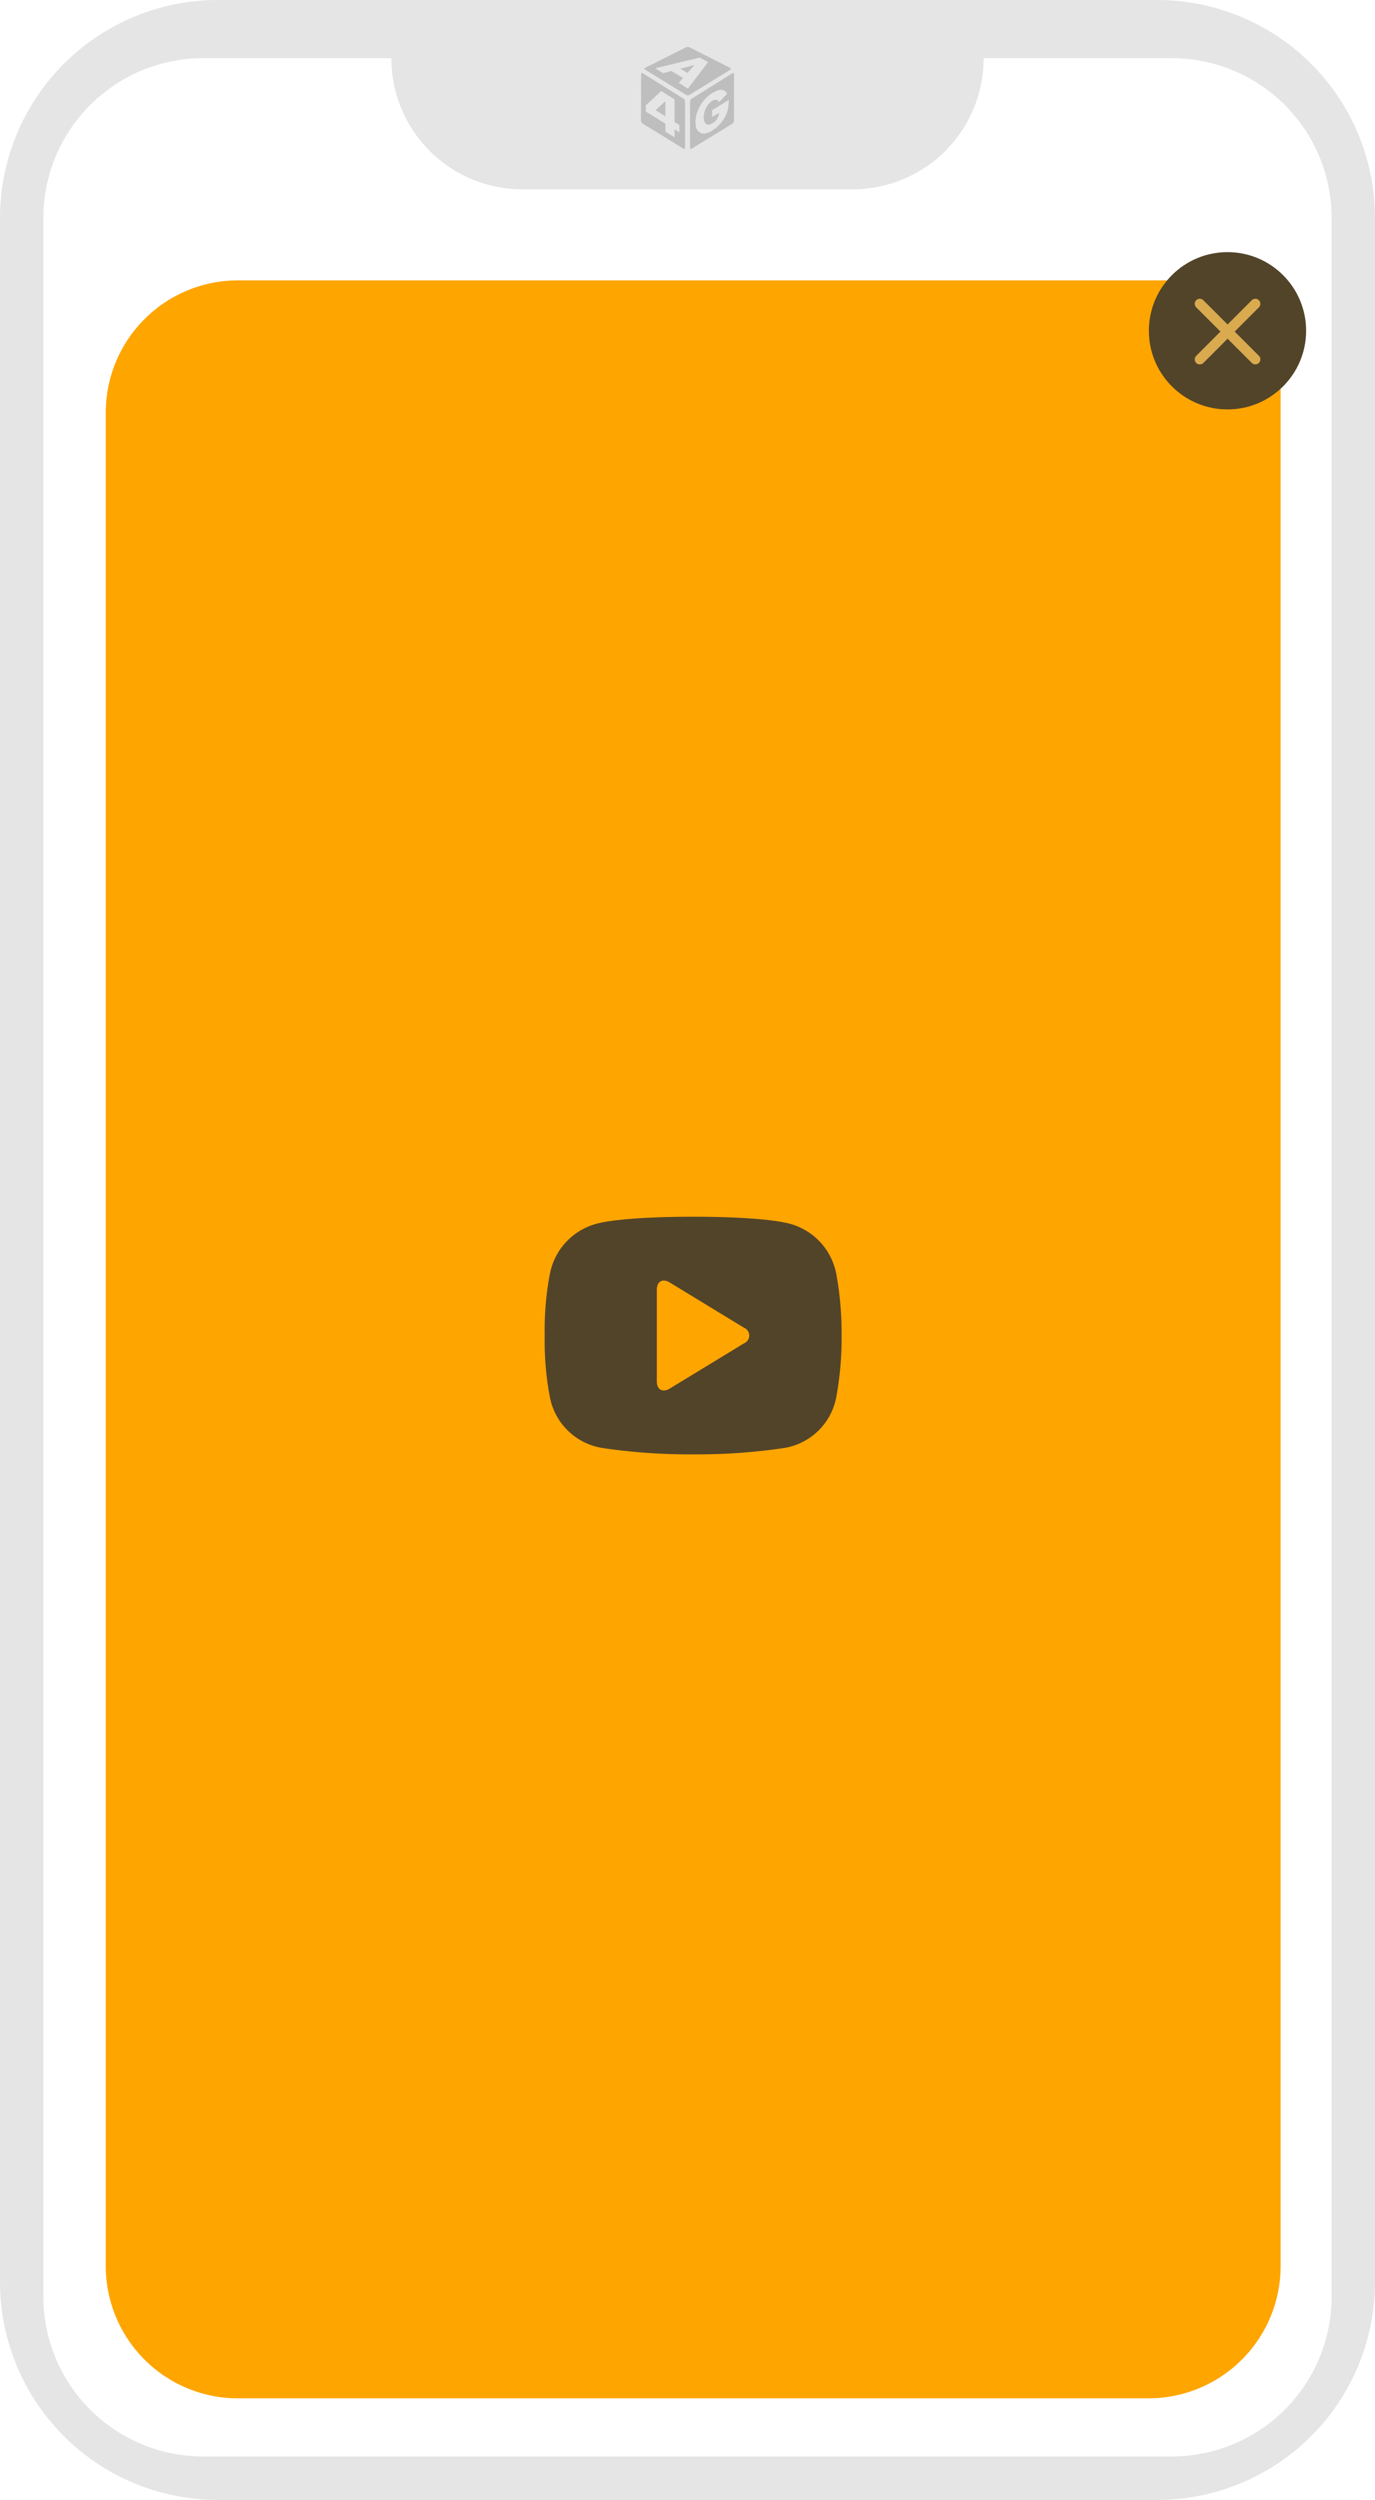 <svg xmlns="http://www.w3.org/2000/svg" width="260" height="472.569" viewBox="0 0 260 472.569"><path d="M27,43.3A41.209,41.209,0,0,1,68.115,2H245.885A41.209,41.209,0,0,1,287,43.3V433.268a41.209,41.209,0,0,1-41.115,41.3H68.115A41.209,41.209,0,0,1,27,433.268Zm8.2-.017A30.219,30.219,0,0,1,65.35,13h35.659a24.725,24.725,0,0,0,24.669,24.781h62.645A24.725,24.725,0,0,0,212.992,13H248.65A30.219,30.219,0,0,1,278.8,43.284V436.056a30.219,30.219,0,0,1-30.151,30.288H65.35A30.219,30.219,0,0,1,35.2,436.056Z" transform="translate(-27 -2)" fill="#e5e5e5" fill-rule="evenodd"/><g transform="translate(121.204 8.878)"><g transform="translate(0 0)"><g style="isolation:isolate"><path d="M8.176,9.133a.635.635,0,0,1-.325-.082L.131,4.3A.23.23,0,0,1,0,4.107a.225.225,0,0,1,.147-.181L7.83.071A.8.8,0,0,1,8.173,0a.754.754,0,0,1,.34.071l7.652,3.869a.224.224,0,0,1,.15.18.239.239,0,0,1-.134.2L8.5,9.051A.608.608,0,0,1,8.176,9.133ZM5.089,4.554h0l2.185,1.3-.809.927L8.2,7.869l3.821-5.016-1.611-.84-8.4,2.015,1.5.927,1.583-.4ZM8.1,4.9h0l-1.324-.78,2.669-.723L8.107,4.9Z" transform="translate(0.675)" fill="#bebebe"/><path d="M8.161,14.341a.274.274,0,0,1-.15-.052L.322,9.551A.73.73,0,0,1,0,8.966L.025.235C.025.092.091,0,.2,0A.282.282,0,0,1,.35.052L8.011,4.827a.765.765,0,0,1,.322.584v8.7C8.332,14.249,8.264,14.341,8.161,14.341ZM3.828,3.4h0L.912,6.1V7.28l3.7,2.292v1.511l1.748,1.088v-1.54l.9.584V9.828l-.9-.569V5.009L6.344,4.98,3.828,3.4Zm.787,4.776,0,0L2.772,7.024,4.608,5.316l.006,2.857Z" transform="translate(0 4.93)" fill="#bebebe"/><path d="M.178,14.338c-.109,0-.178-.091-.178-.231V5.433a.787.787,0,0,1,.328-.591L8,.052A.281.281,0,0,1,8.151,0c.1,0,.172.089.172.228V9a.758.758,0,0,1-.328.584l-7.667,4.7A.286.286,0,0,1,.178,14.338ZM5.847,3.174a1.79,1.79,0,0,0-.475.069A5.763,5.763,0,0,0,3.009,4.761,6.988,6.988,0,0,0,1.5,7.039a6.285,6.285,0,0,0-.425,1.628,4.885,4.885,0,0,0,.075,1.606,1.574,1.574,0,0,0,1.42,1.183h.044a3.428,3.428,0,0,0,1.829-.745,6.973,6.973,0,0,0,1.729-1.7A6.144,6.144,0,0,0,7.186,6.733a10.87,10.87,0,0,0,.159-1.665L4.183,7.025v1.27l1.333-.774c.006,0,0,.01,0,.02A2.564,2.564,0,0,1,3.565,9.748a.439.439,0,0,1-.062,0c-.181,0-.787-.081-.9-1.128a3.972,3.972,0,0,1,.656-2.417c.075-.116.759-1.126,1.586-1.154h.019a.764.764,0,0,1,.646.461l1.5-1.606A1.282,1.282,0,0,0,5.847,3.174Z" transform="translate(9.27 4.931)" fill="#bebebe"/></g></g></g><path d="M25,0H222.153a0,0,0,0,1,0,0V375.36a25,25,0,0,1-25,25H25a25,25,0,0,1-25-25V25A25,25,0,0,1,25,0Z" transform="translate(20 53)" fill="orange"/><g transform="translate(103 230)"><g transform="translate(0 0)"><path d="M0,22.456a56.5,56.5,0,0,1,.98-11.67A12.2,12.2,0,0,1,10.8,1.1S15.181,0,28.071,0,45.35,1.1,45.35,1.1a12.174,12.174,0,0,1,9.781,9.7,61.869,61.869,0,0,1,1.01,11.662,61.869,61.869,0,0,1-1.01,11.662,11.993,11.993,0,0,1-9.81,9.587,111.112,111.112,0,0,1-17.251,1.207A111.2,111.2,0,0,1,10.812,43.7,12.031,12.031,0,0,1,.978,34.113,56.379,56.379,0,0,1,0,22.456ZM23.639,32.485c-1.349.822-2.442.2-2.442-1.383V13.811c0-1.585,1.1-2.2,2.442-1.383l14.02,8.54a1.6,1.6,0,0,1,0,2.976Z" transform="translate(0 0)" fill="#524429" fill-rule="evenodd"/></g></g><circle cx="14.867" cy="14.867" r="14.867" transform="translate(217.241 47.659)" fill="#524429"/><path d="M-7.374-14.471,3.143-3.953a.868.868,0,0,0,.419.234,1.094,1.094,0,0,0,.492,0,.78.78,0,0,0,.424-.249.868.868,0,0,0,.249-.419.972.972,0,0,0,0-.492A.9.9,0,0,0,4.488-5.3L-6.029-15.816a.969.969,0,0,0-.429-.239.99.99,0,0,0-.487,0,.861.861,0,0,0-.429.253.836.836,0,0,0-.244.424.989.989,0,0,0,0,.487A.97.97,0,0,0-7.374-14.471Zm0,9.172a.9.9,0,0,0-.239.419,1.009,1.009,0,0,0,0,.492.836.836,0,0,0,.244.424.829.829,0,0,0,.429.249,1.074,1.074,0,0,0,.487,0,.929.929,0,0,0,.429-.234L4.488-14.471a.97.97,0,0,0,.239-.424.953.953,0,0,0,0-.487.868.868,0,0,0-.249-.424.808.808,0,0,0-.424-.253,1.009,1.009,0,0,0-.492,0,.9.9,0,0,0-.419.239Z" transform="translate(233.565 72.565)" fill="#d9aa4e"/></svg>